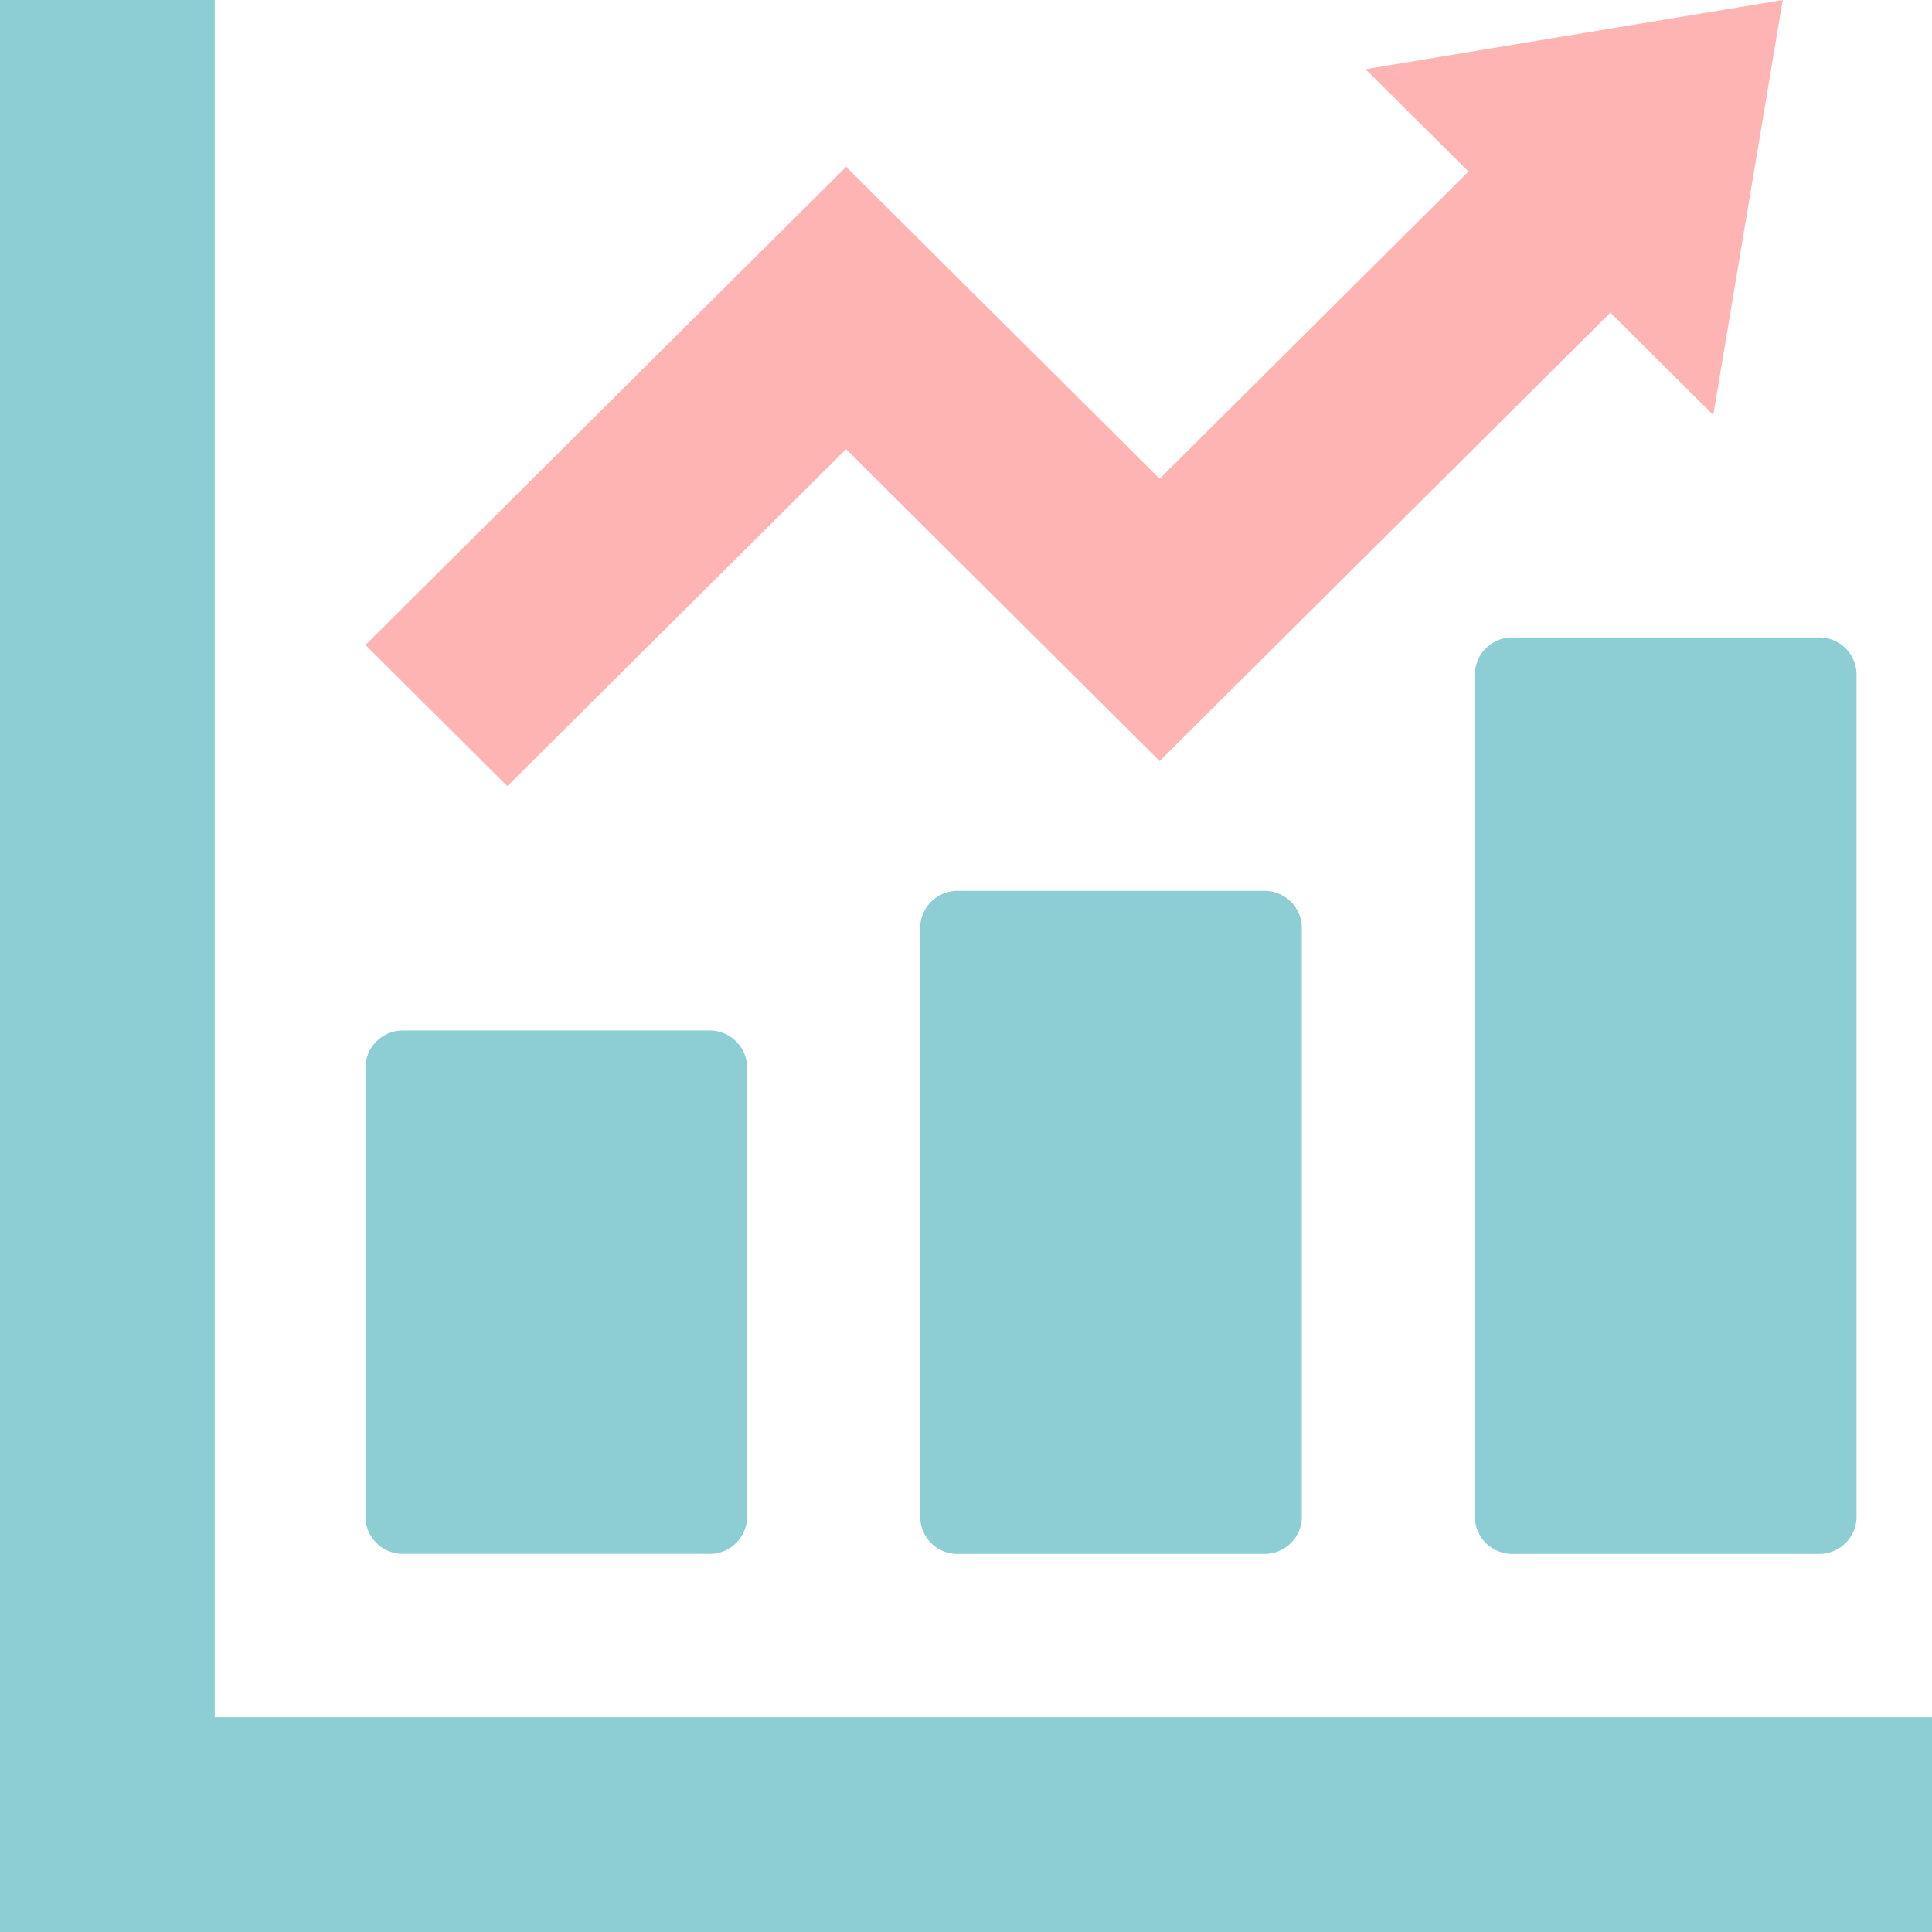 <svg xmlns="http://www.w3.org/2000/svg" width="48" height="48" viewBox="0 0 48 48">
  <g id="折れ線と棒グラフのアイコン素材" opacity="0.5">
    <path id="パス_157" data-name="パス 157" d="M97.809,286.1h7.559a.927.927,0,0,0,.961-.89V273.989a.928.928,0,0,0-.961-.891H97.809a.928.928,0,0,0-.961.891v11.224A.927.927,0,0,0,97.809,286.1Z" transform="translate(-87.768 -247.495)" fill="#1b9eac"/>
    <path id="パス_158" data-name="パス 158" d="M244.821,236.082a.928.928,0,0,0-.961.89v14.694a.927.927,0,0,0,.961.89h7.559a.927.927,0,0,0,.961-.89V236.972a.928.928,0,0,0-.961-.89Z" transform="translate(-220.998 -213.949)" fill="#1b9eac"/>
    <path id="パス_159" data-name="パス 159" d="M390.873,169.82v20.99a.927.927,0,0,0,.961.89h7.559a.928.928,0,0,0,.961-.89V169.82a.927.927,0,0,0-.961-.89h-7.559A.927.927,0,0,0,390.873,169.82Z" transform="translate(-354.229 -153.093)" fill="#1b9eac"/>
    <path id="パス_160" data-name="パス 160" d="M46.446,42.665H5.335V0H0V48H48V42.665Z" fill="#1b9eac"/>
    <path id="パス_161" data-name="パス 161" d="M108.789,11.159l7.789,7.749,11.2-11.14,2.556,2.543L132.059,0,121.695,1.719l2.556,2.543-7.672,7.633-7.789-7.75L96.848,16.024l3.525,3.507Z" transform="translate(-87.768)" fill="#ff6a6a"/>
  </g>
</svg>
